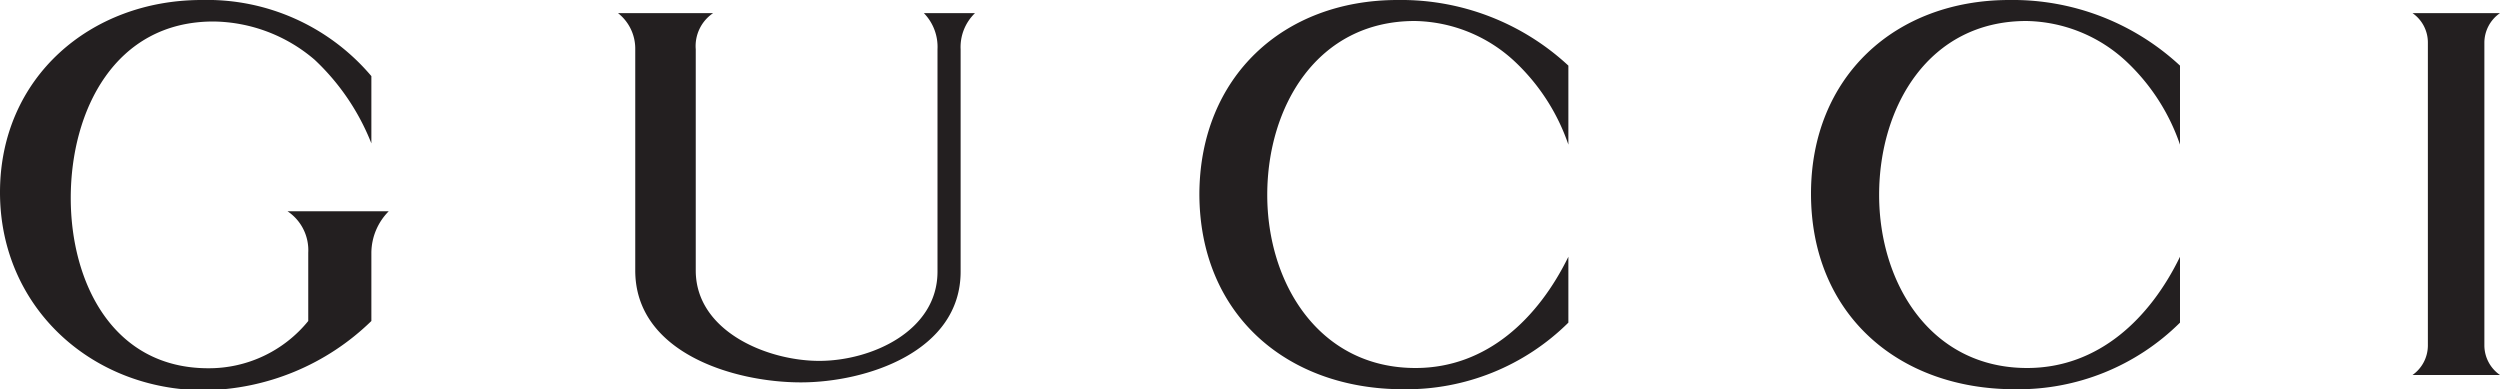 <svg id="Capa_1" data-name="Capa 1" xmlns="http://www.w3.org/2000/svg" viewBox="0 0 200 31.14"><defs><style>.cls-1{fill:#231f20;fill-rule:evenodd;}</style></defs><title>gucci</title><path class="cls-1" d="M193,1.05h7a2.88,2.88,0,0,0-1.25,2.36V27.67A2.89,2.89,0,0,0,200,30h-7a2.9,2.9,0,0,0,1.23-2.34V3.41A2.86,2.86,0,0,0,193,1.05Z"/><path class="cls-1" d="M29.71,11.47a18.45,18.45,0,0,0-4.54-6.69,12.65,12.65,0,0,0-8.1-3.06C9.19,1.72,5.66,8.84,5.66,15.84c0,6.77,3.37,13.62,11,13.62a10.23,10.23,0,0,0,8-3.78V20.21A3.74,3.74,0,0,0,23,16.9H31.1a4.76,4.76,0,0,0-1.39,3.31v5.47a19.5,19.5,0,0,1-13.36,5.54C7.36,31.22,0,24.6,0,15.39S7.26,0,16.13,0A17.21,17.21,0,0,1,29.71,6.09v5.38Z"/><path class="cls-1" d="M49.46,1.05h7.59a3.18,3.18,0,0,0-1.39,2.89v17.7c0,4.85,5.7,7.23,9.88,7.23S75,26.48,75,21.73V3.94a3.87,3.87,0,0,0-1.09-2.89H78a3.77,3.77,0,0,0-1.15,2.89V21.73c0,6.4-7.55,8.86-12.78,8.86-5.38,0-13.25-2.38-13.25-8.95V3.94a3.61,3.61,0,0,0-1.38-2.89Z"/><path class="cls-1" d="M125.47,11.57a16.39,16.39,0,0,0-4.29-6.65,12,12,0,0,0-8-3.24c-7.8,0-11.8,6.83-11.8,13.91s4.15,13.85,11.86,13.85c5.73,0,9.83-4,12.23-8.9v5.27a18.41,18.41,0,0,1-13.21,5.33c-9.32,0-16.31-6-16.31-15.65C96,6.15,102.66,0,111.81,0a19.67,19.67,0,0,1,13.66,5.25v6.32Z"/><path class="cls-1" d="M174.4,11.57a16.39,16.39,0,0,0-4.29-6.65,12,12,0,0,0-8-3.24c-7.8,0-11.78,6.83-11.78,13.91s4.13,13.85,11.84,13.85c5.74,0,9.85-4,12.23-8.9v5.27a18.37,18.37,0,0,1-13.21,5.33c-9.32,0-16.31-6-16.31-15.65C144.88,6.15,151.6,0,160.75,0A19.67,19.67,0,0,1,174.4,5.25v6.32Z"/></svg>